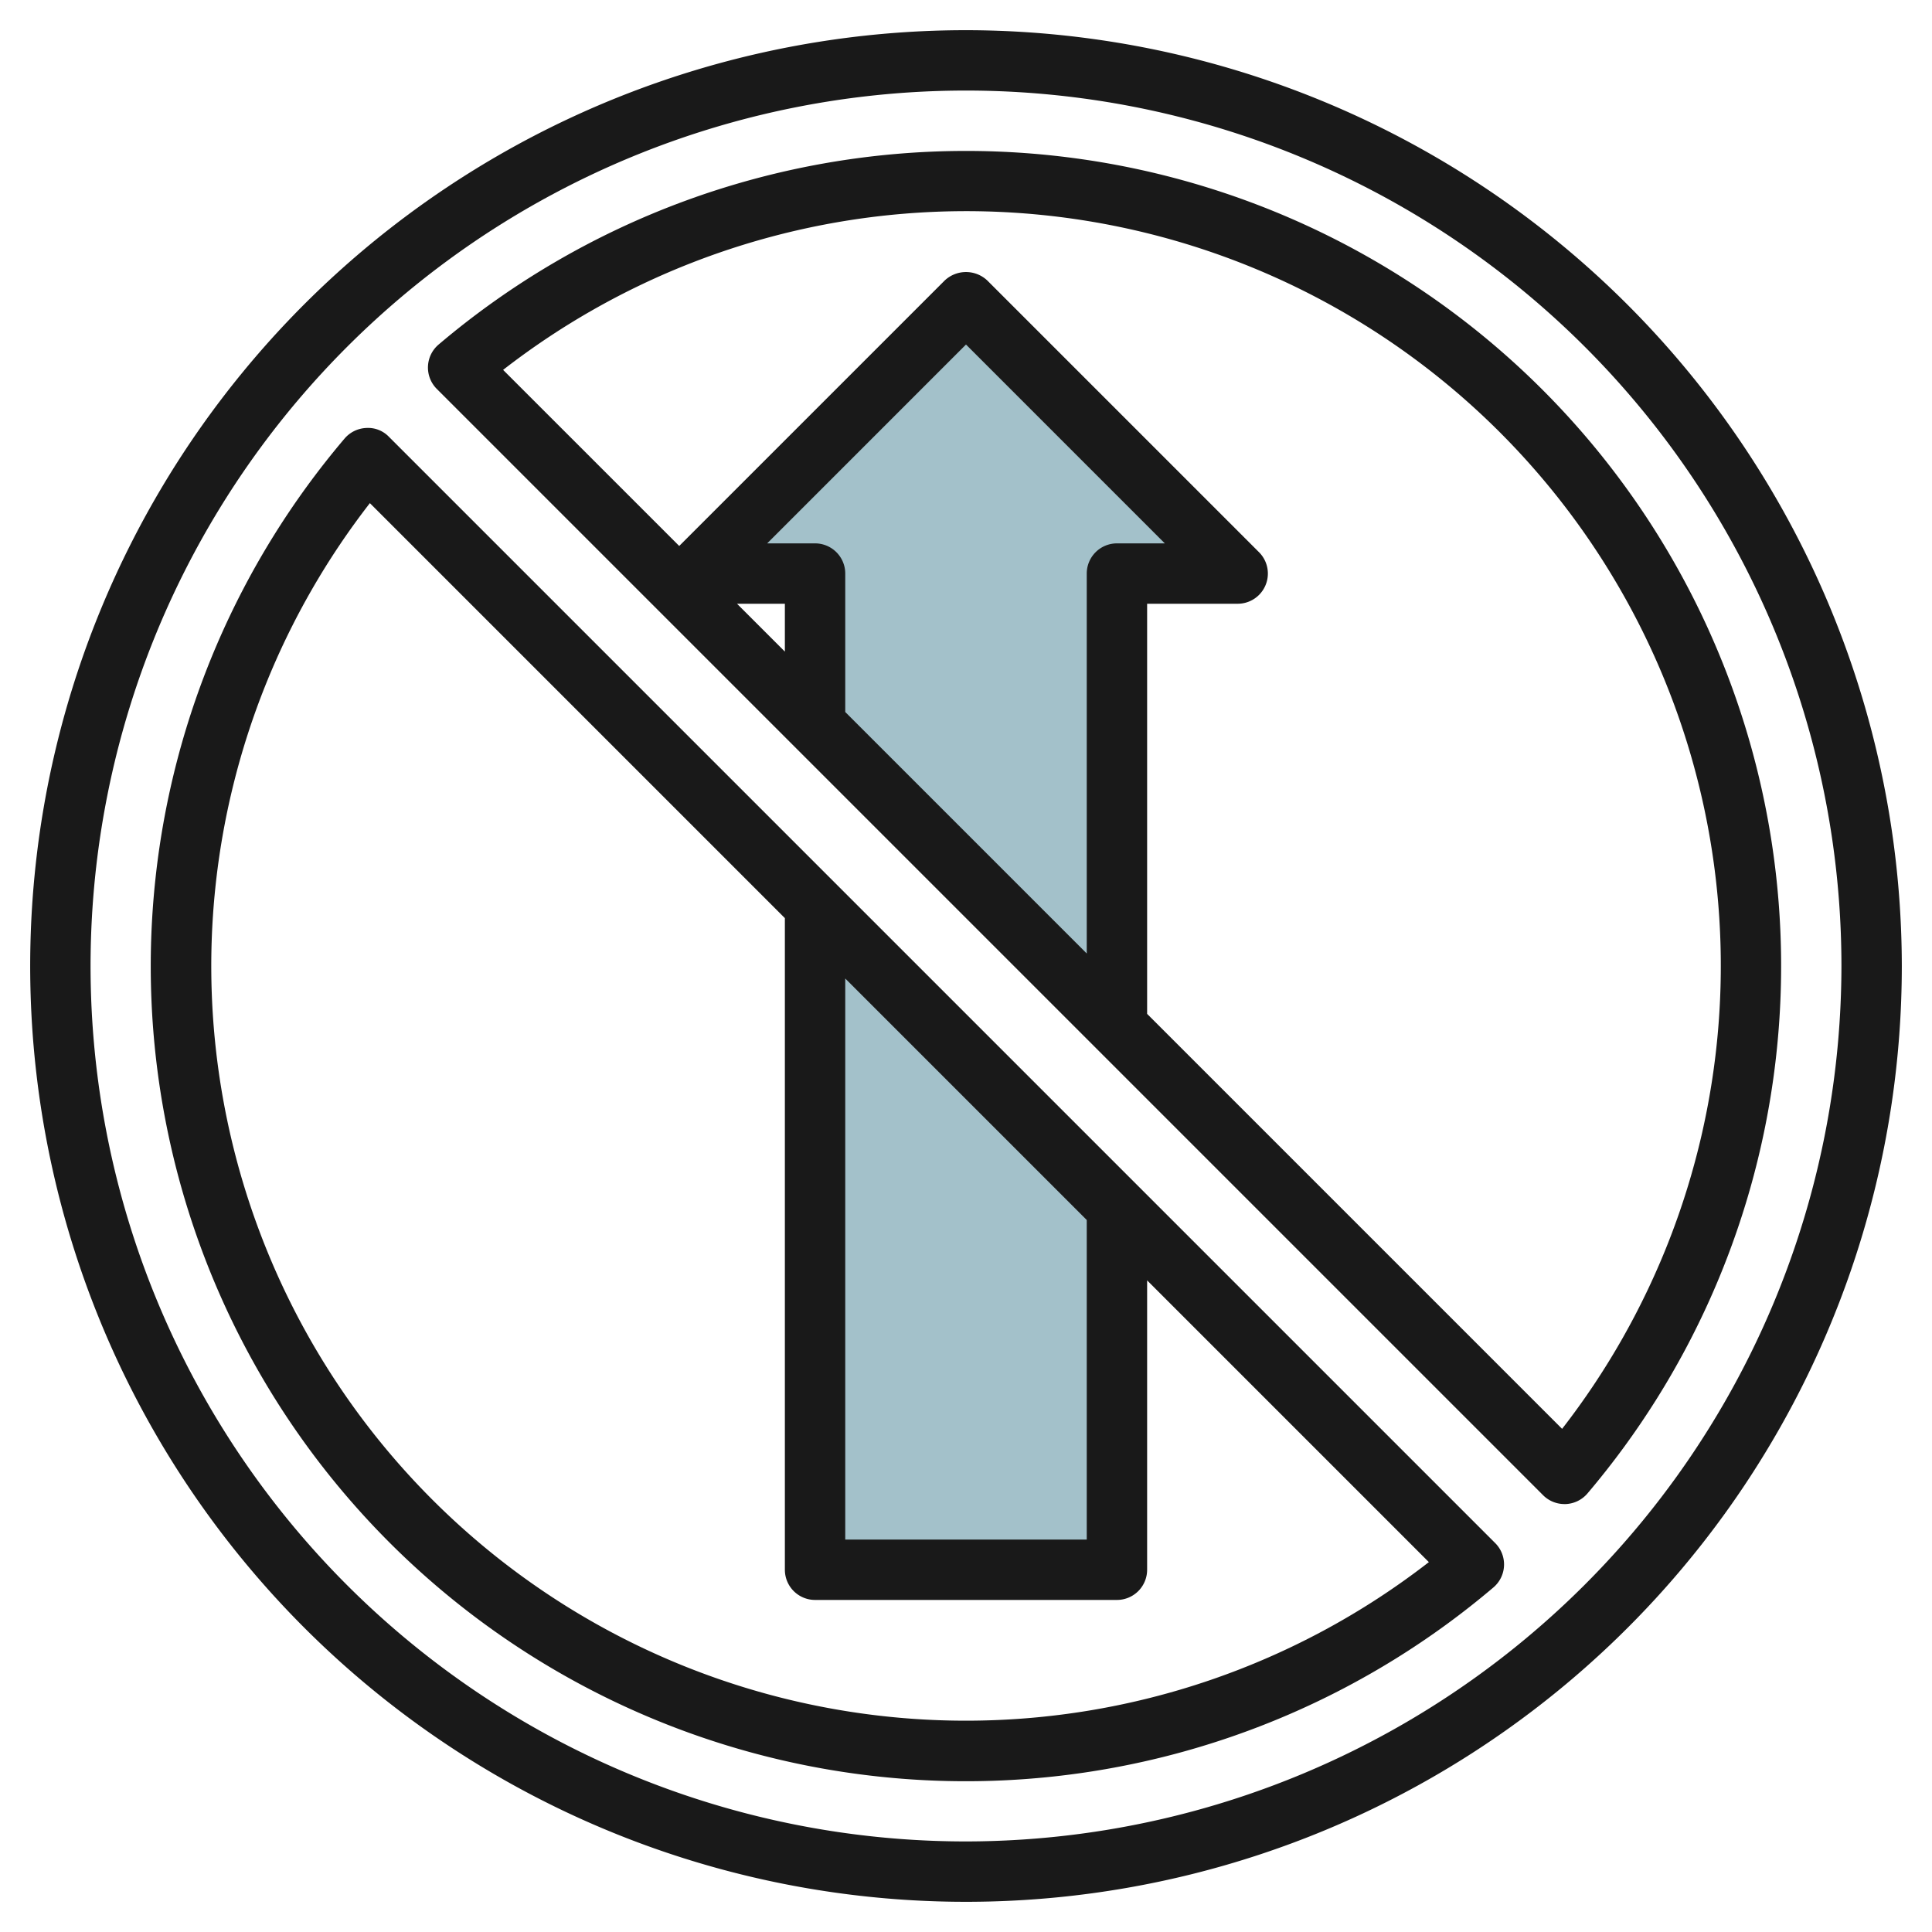 <svg id="Layer_3" height="512" viewBox="0 0 64 64" width="512" xmlns="http://www.w3.org/2000/svg" data-name="Layer 3"><path d="m37 34v-14.999h4l-9-9.002-9 9.002h4v4.999z" fill="#a3c1ca"/><path d="m27 30v22h10v-12" fill="#a3c1ca"/><g fill="#191919"><path d="m32 1a31 31 0 1 0 31 31 31.035 31.035 0 0 0 -31-31zm0 60a29 29 0 1 1 29-29 29.033 29.033 0 0 1 -29 29z"/><path d="m12.883 14.469a.957.957 0 0 0 -.747-.292 1 1 0 0 0 -.722.351 27 27 0 0 0 38.057 38.058 1 1 0 0 0 .06-1.469zm15.117 17.945 8 8v10.586h-8zm4 24.586a25 25 0 0 1 -19.747-40.333l13.747 13.747v21.586a1 1 0 0 0 1 1h10a1 1 0 0 0 1-1v-9.586l9.333 9.333a25.011 25.011 0 0 1 -15.333 5.253z"/><path d="m32 5a27.007 27.007 0 0 0 -17.471 6.414 1 1 0 0 0 -.06 1.469l36.648 36.648a1 1 0 0 0 .707.293h.04a1 1 0 0 0 .722-.351 27 27 0 0 0 -20.586-44.473zm4 14v12.586l-8-8v-4.586a1 1 0 0 0 -1-1h-1.586l6.586-6.587 6.586 6.587h-1.586a1 1 0 0 0 -1 1zm-10 1v1.585l-1.585-1.585zm25.747 27.333-13.747-13.747v-13.586h3a1 1 0 0 0 .707-1.707l-9-9a1.029 1.029 0 0 0 -1.414 0l-8.793 8.793-5.834-5.833a25 25 0 0 1 35.08 35.08z"/></g></svg>